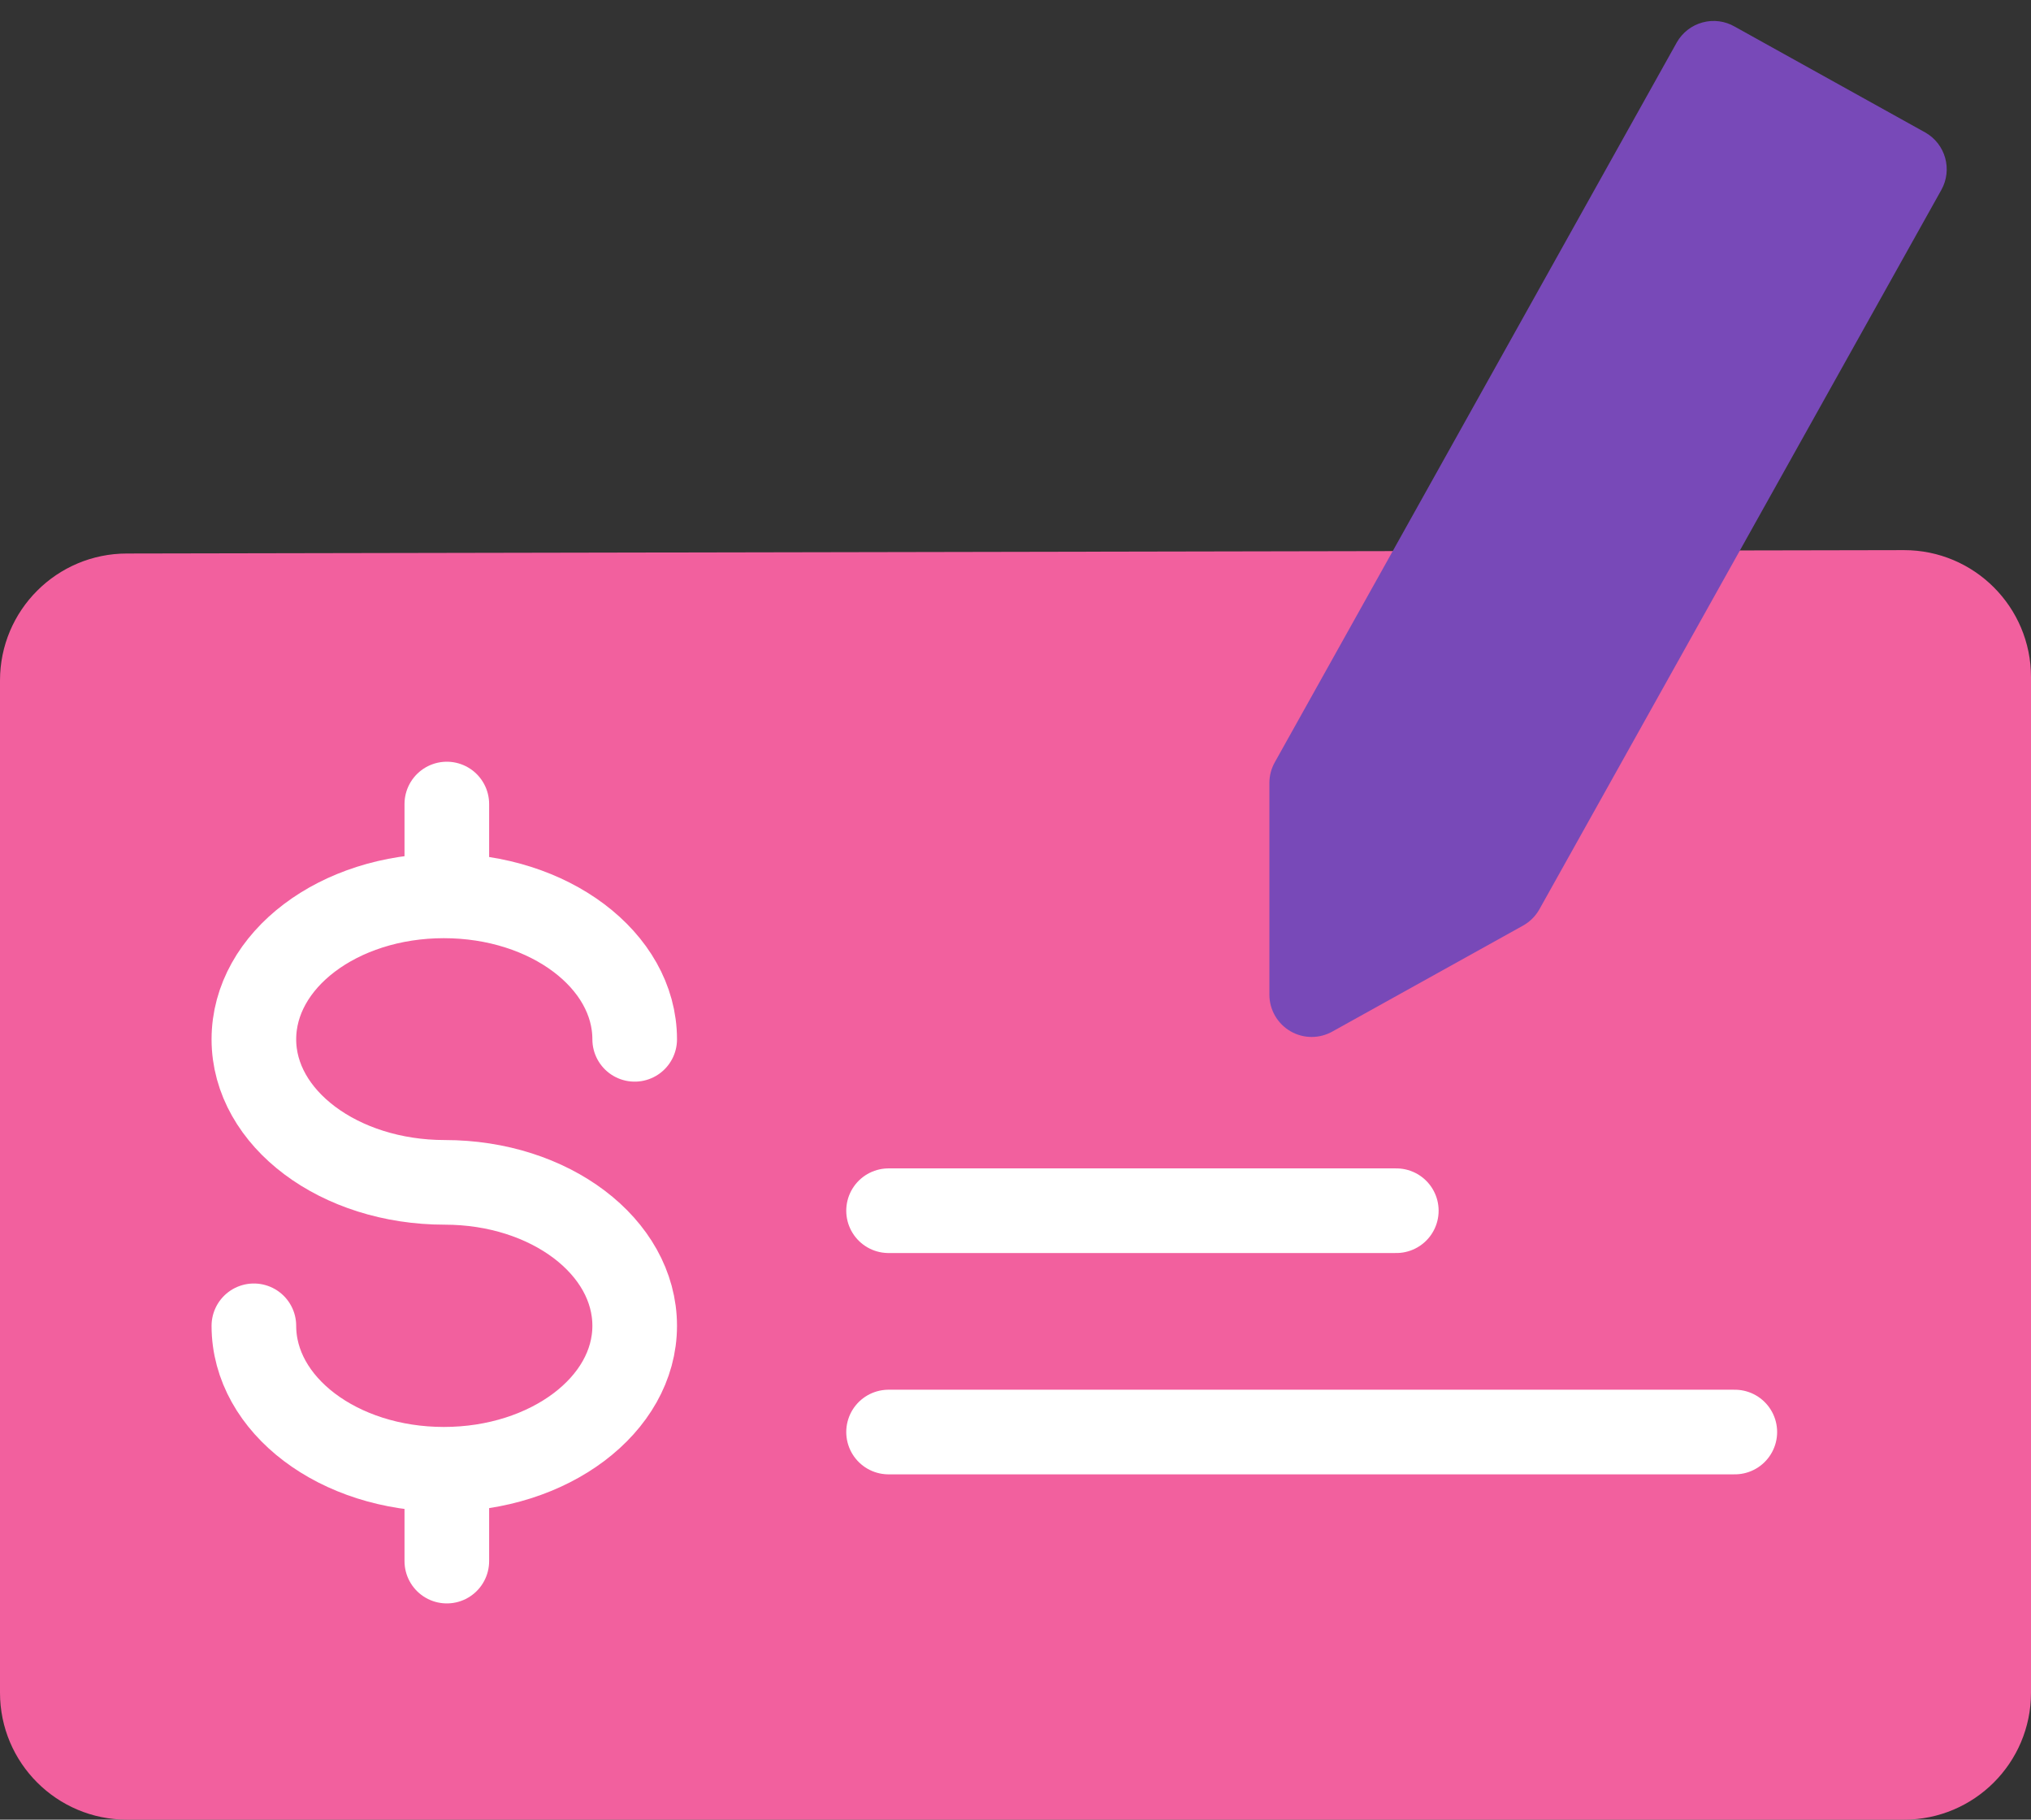 <?xml version="1.0" encoding="UTF-8"?>
<svg width="48px" height="43px" viewBox="0 0 48 43" version="1.1" xmlns="http://www.w3.org/2000/svg" xmlns:xlink="http://www.w3.org/1999/xlink">
    <rect x="0" y="0" width="48" height="43" fill="#333333" stroke="none"/>
    <!-- Generator: Sketch 57.1 (83088) - https://sketch.com -->
    <title>Icon / Illustrative / Colored / Chequings / 48px</title>
    <desc>Created with Sketch.</desc>
    <g id="Page-1" stroke="none" stroke-width="1" fill="none" fill-rule="evenodd">
        <g id="Icon-/-Illustrative-/-Colored-/-Chequings-/-48px">
            <g id="Chequings-colour">
                <polygon id="Path" points="0 0 48 0 48 48 0 48"></polygon>
                <path d="M48,16 L48,40 C48,41.657 46.657,43 45,43 L3,43 C1.343,43 0,41.657 0,40 L0,16.08 C0,14.423 1.343,13.08 3,13.08 L45,13 C46.657,13 48,14.343 48,16 Z" id="Path" fill="#F2609E"></path>
                <path d="M10.56,19 L10.56,20.63" id="Path" stroke="#FFFFFF" stroke-width="2" stroke-linecap="round" stroke-linejoin="round"></path>
                <path d="M10.56,35.26 L10.56,36.89" id="Path" stroke="#FFFFFF" stroke-width="2" stroke-linecap="round" stroke-linejoin="round"></path>
                <path d="M6,31.33 C6,33.2 8,34.72 10.49,34.72 C12.98,34.72 15,33.2 15,31.33 C15,29.46 13,27.94 10.51,27.94 C8.02,27.94 6,26.43 6,24.56 C6,22.69 8,21.17 10.49,21.17 C12.98,21.17 15,22.69 15,24.56" id="Path" stroke="#FFFFFF" stroke-width="2" stroke-linecap="round" stroke-linejoin="round"></path>
                <path d="M39.63,1 C39.762,0.769 39.981,0.599 40.238,0.53 C40.495,0.46 40.769,0.496 41,0.63 L45.5,3.13 C45.98,3.401 46.15,4.009 45.88,4.49 L36.38,21.49 C36.29,21.649 36.159,21.78 36,21.87 L31.5,24.37 C31.19,24.549 30.808,24.549 30.498,24.369 C30.189,24.189 29.999,23.858 30,23.5 L30,18.5 C30.001,18.328 30.045,18.159 30.13,18.01 L39.63,1 Z" id="Path" fill="#7849B8" fill-rule="nonzero"></path>
                <path d="M21,28.61 L33,28.61" id="Path" stroke="#FFFFFF" stroke-width="2" stroke-linecap="round" stroke-linejoin="round"></path>
                <path d="M21,33.84 L41,33.84" id="Path" stroke="#FFFFFF" stroke-width="2" stroke-linecap="round" stroke-linejoin="round"></path>
            </g>
        </g>
    </g>
</svg>